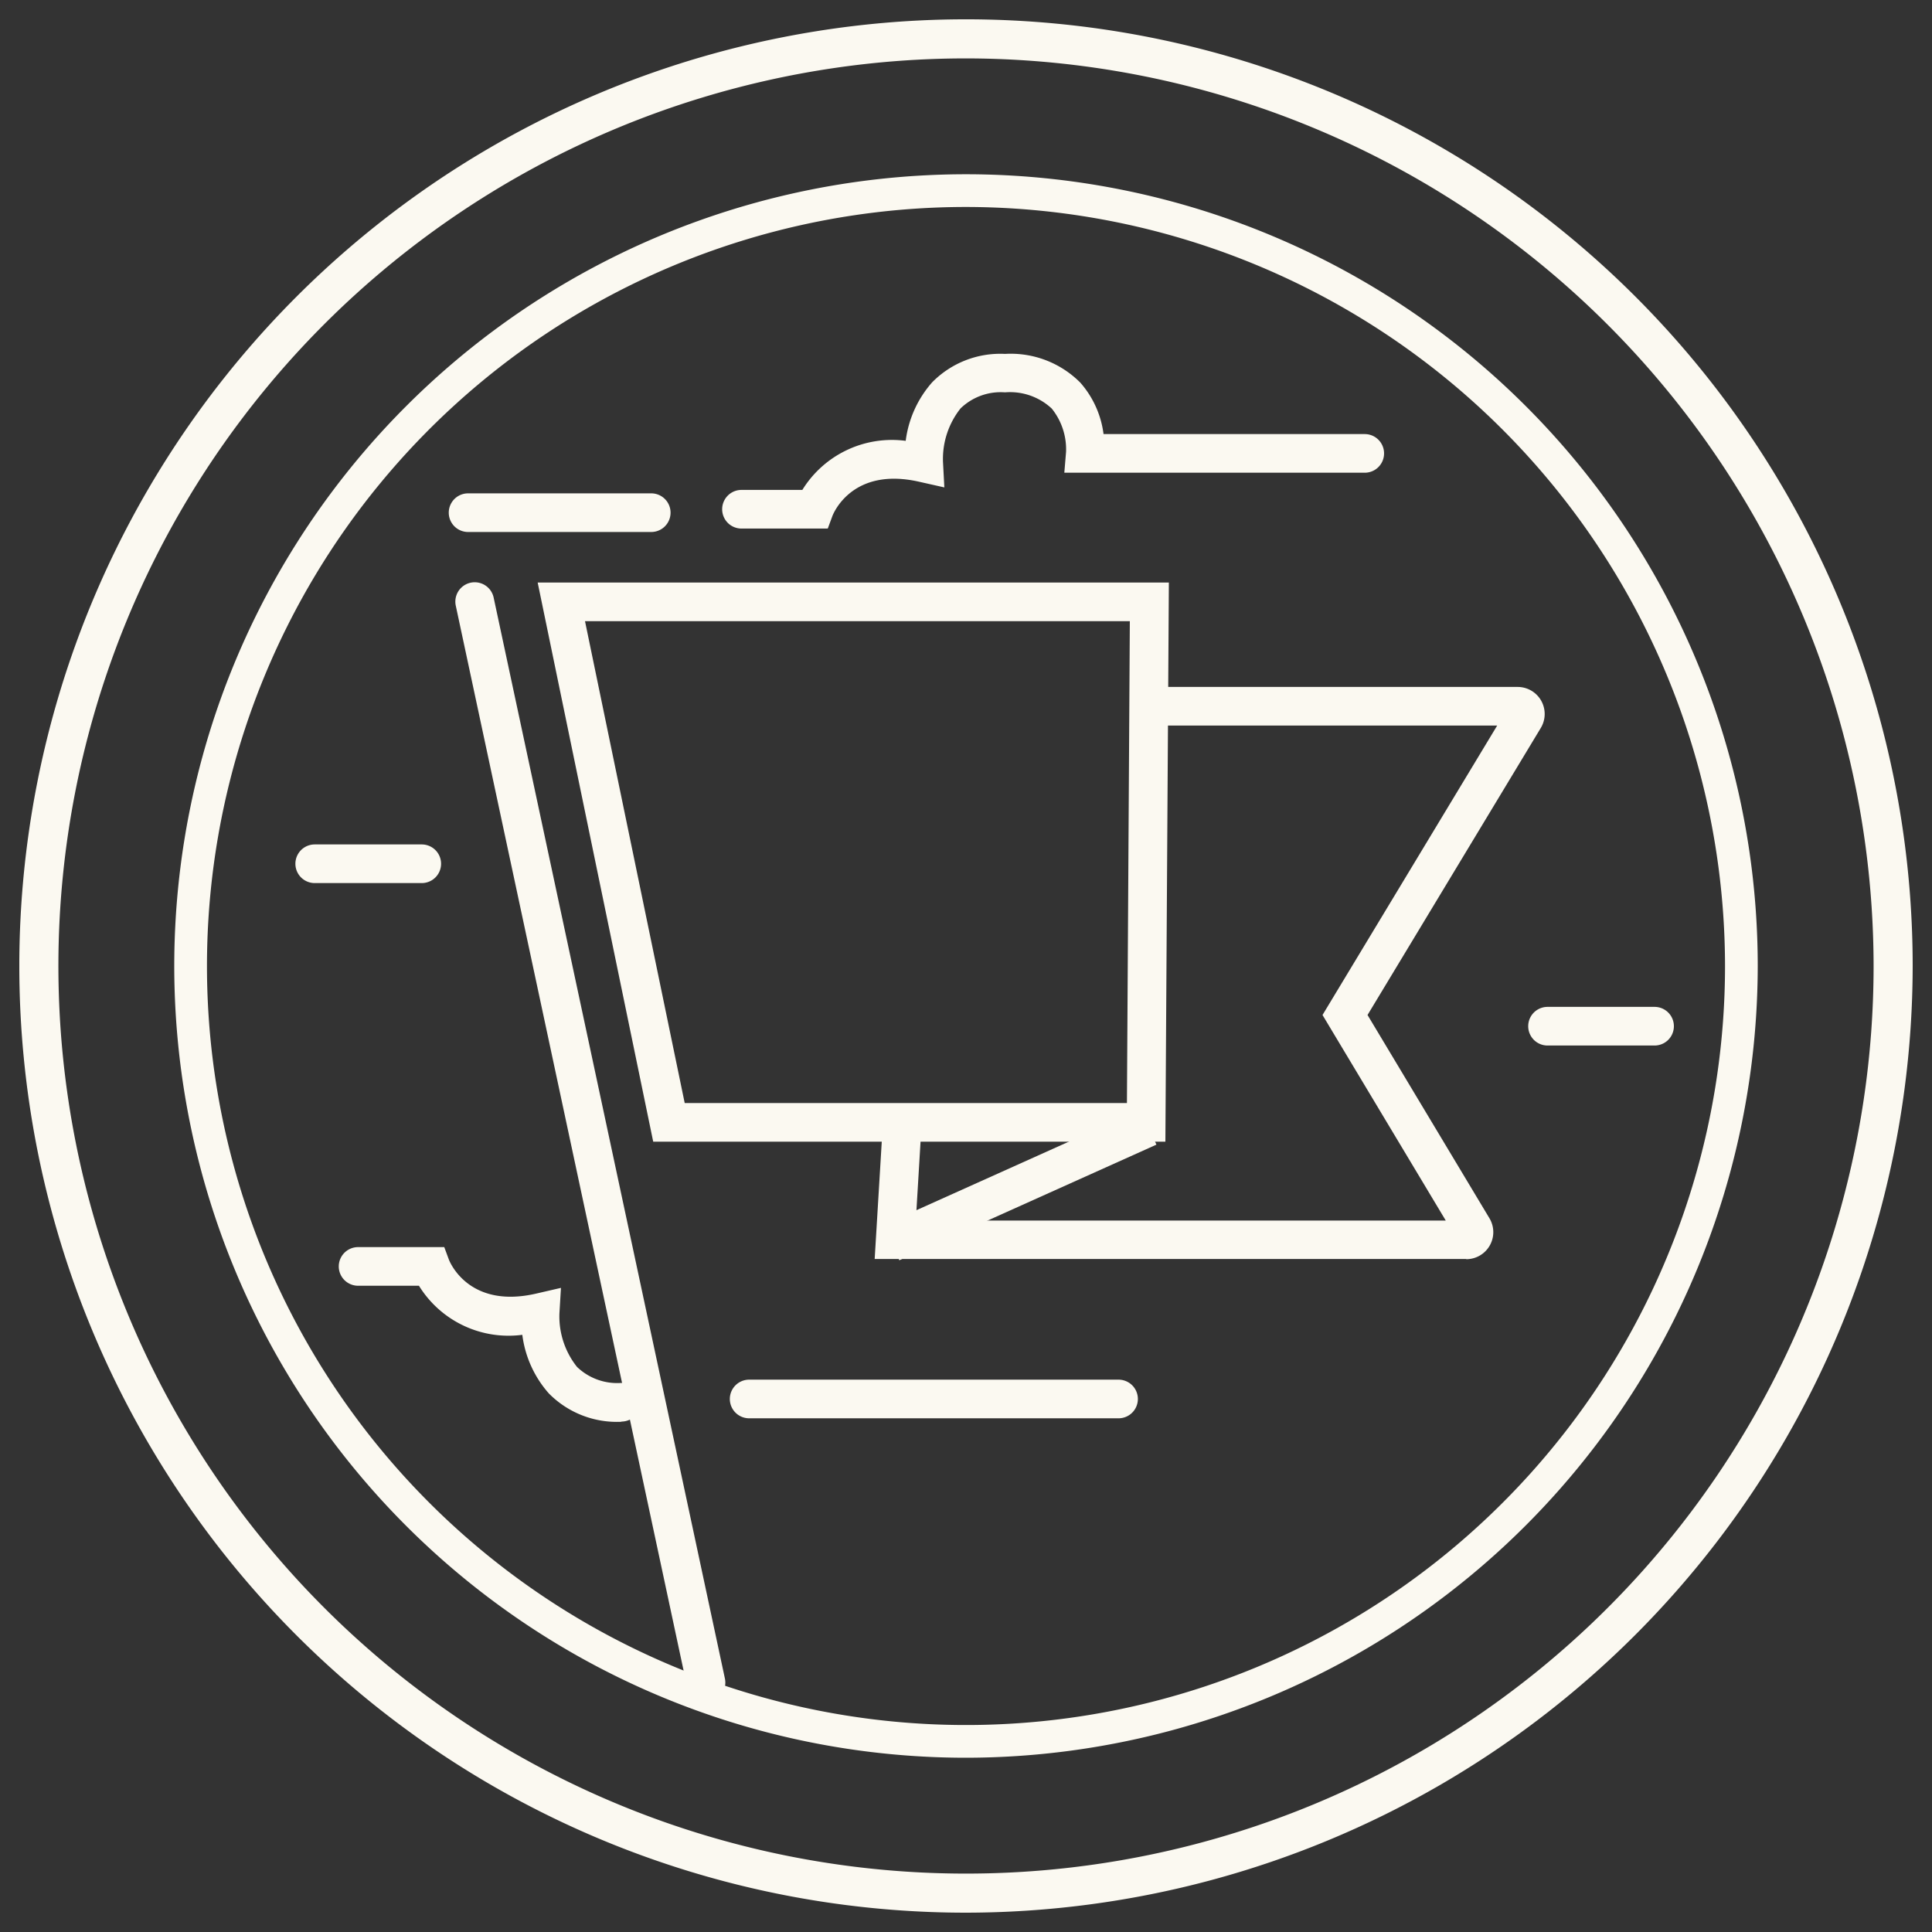 <svg xmlns="http://www.w3.org/2000/svg" xmlns:xlink="http://www.w3.org/1999/xlink" width="100" height="100" viewBox="0 0 100 100">
  <rect x="0" y="0" width="100" height="100" fill="#333333" stroke="none"/>
  <defs>
    <clipPath id="clip-Custom_Size_1">
      <rect width="100" height="100"/>
    </clipPath>
  </defs>
  <g id="Custom_Size_1" data-name="Custom Size – 1" clip-path="url(#clip-Custom_Size_1)">
    <g id="ambassador" transform="translate(-200.56 -200.56)">
      <path id="Path_44" data-name="Path 44" d="M250.56,299.56a49,49,0,1,1,49-49A49.055,49.055,0,0,1,250.56,299.56Zm0-95.977a46.977,46.977,0,1,0,46.977,46.977A47.026,47.026,0,0,0,250.56,203.583Z" fill="#fbf9f1"/>
      <path id="Path_45" data-name="Path 45" d="M250.56,291.54a40.98,40.98,0,1,1,40.98-40.98,41.023,41.023,0,0,1-40.98,40.98Zm0-80.267a39.287,39.287,0,1,0,39.287,39.287A39.327,39.327,0,0,0,250.56,211.273Z" fill="#fbf9f1"/>
      <path id="Path_46" data-name="Path 46" d="M236.8,287.53a1,1,0,0,1-.98-.79l-11.97-55.95a1,1,0,1,1,1.96-.42l11.97,55.95a1,1,0,0,1-.77,1.19A.749.749,0,0,1,236.8,287.53Z" transform="translate(0.301 1.12)" fill="#fbf9f1"/>
      <path id="Path_47" data-name="Path 47" d="M260.42,259.18H233.91l-5.98-28.94H260.6l-.18,28.94Zm-24.88-2h22.89l.15-24.94h-28.2Z" transform="translate(0.46 0.473)" fill="#fbf9f1"/>
      <path id="Path_48" data-name="Path 48" d="M275.67,265.16H245.05l.4-6.62,2,.12-.27,4.51h27.43l-6.38-10.64,9.04-14.98h-18.1v-2h19.16a1.4,1.4,0,0,1,1.2,2.12l-8.97,14.86,6.31,10.52a1.4,1.4,0,0,1-1.2,2.12Z" transform="translate(0.783 0.566)" fill="#fbf9f1"/>
      <rect id="Rectangle_2" data-name="Rectangle 2" width="14.59" height="2" transform="translate(246.289 263.966) rotate(-24.21)" fill="#fbf9f1"/>
      <path id="Path_49" data-name="Path 49" d="M222.39,245.77h-5.54a1,1,0,0,1,0-2h5.54a1,1,0,0,1,0,2Z" transform="translate(0 0.498)" fill="#fbf9f1"/>
      <path id="Path_50" data-name="Path 50" d="M285.08,254.08h-5.54a1,1,0,1,1,0-2h5.54a1,1,0,0,1,0,2Z" transform="translate(1.12 0.596)" fill="#fbf9f1"/>
      <path id="Path_51" data-name="Path 51" d="M233.98,227.81H224.5a1,1,0,0,1,0-2h9.48a1,1,0,1,1,0,2Z" transform="translate(0.288 0.286)" fill="#fbf9f1"/>
      <path id="Path_52" data-name="Path 52" d="M242.76,227.7H238.3a1,1,0,0,1,0-2h3.15a5.45,5.45,0,0,1,5.35-2.54,5.64,5.64,0,0,1,1.37-3.03,4.941,4.941,0,0,1,3.77-1.47,5.079,5.079,0,0,1,3.9,1.49,4.971,4.971,0,0,1,1.2,2.66h13.52a1,1,0,0,1,0,2H255.01l.09-1.08a3.365,3.365,0,0,0-.74-2.24,3.159,3.159,0,0,0-2.42-.84,2.987,2.987,0,0,0-2.3.83,4.206,4.206,0,0,0-.91,2.77l.07,1.32-1.29-.29c-3.49-.8-4.46,1.66-4.5,1.76l-.24.65Z" transform="translate(0.639 0.218)" fill="#fbf9f1"/>
      <path id="Path_53" data-name="Path 53" d="M232.51,273.35a4.941,4.941,0,0,1-3.77-1.47,5.64,5.64,0,0,1-1.37-3.03,5.45,5.45,0,0,1-5.35-2.54h-3.15a1,1,0,0,1,0-2h4.46l.24.65c.1.25,1.12,2.53,4.5,1.76l1.3-.3-.08,1.33a4.2,4.2,0,0,0,.91,2.76,3,3,0,0,0,2.3.83,1,1,0,0,1,0,2Z" transform="translate(0.225 0.8)" fill="#fbf9f1"/>
      <path id="Path_54" data-name="Path 54" d="M257.92,273.15H238.8a1,1,0,1,1,0-2h19.12a1,1,0,0,1,0,2Z" transform="translate(0.536 0.821)" fill="#fbf9f1"/>
    </g>
  </g>
</svg>
